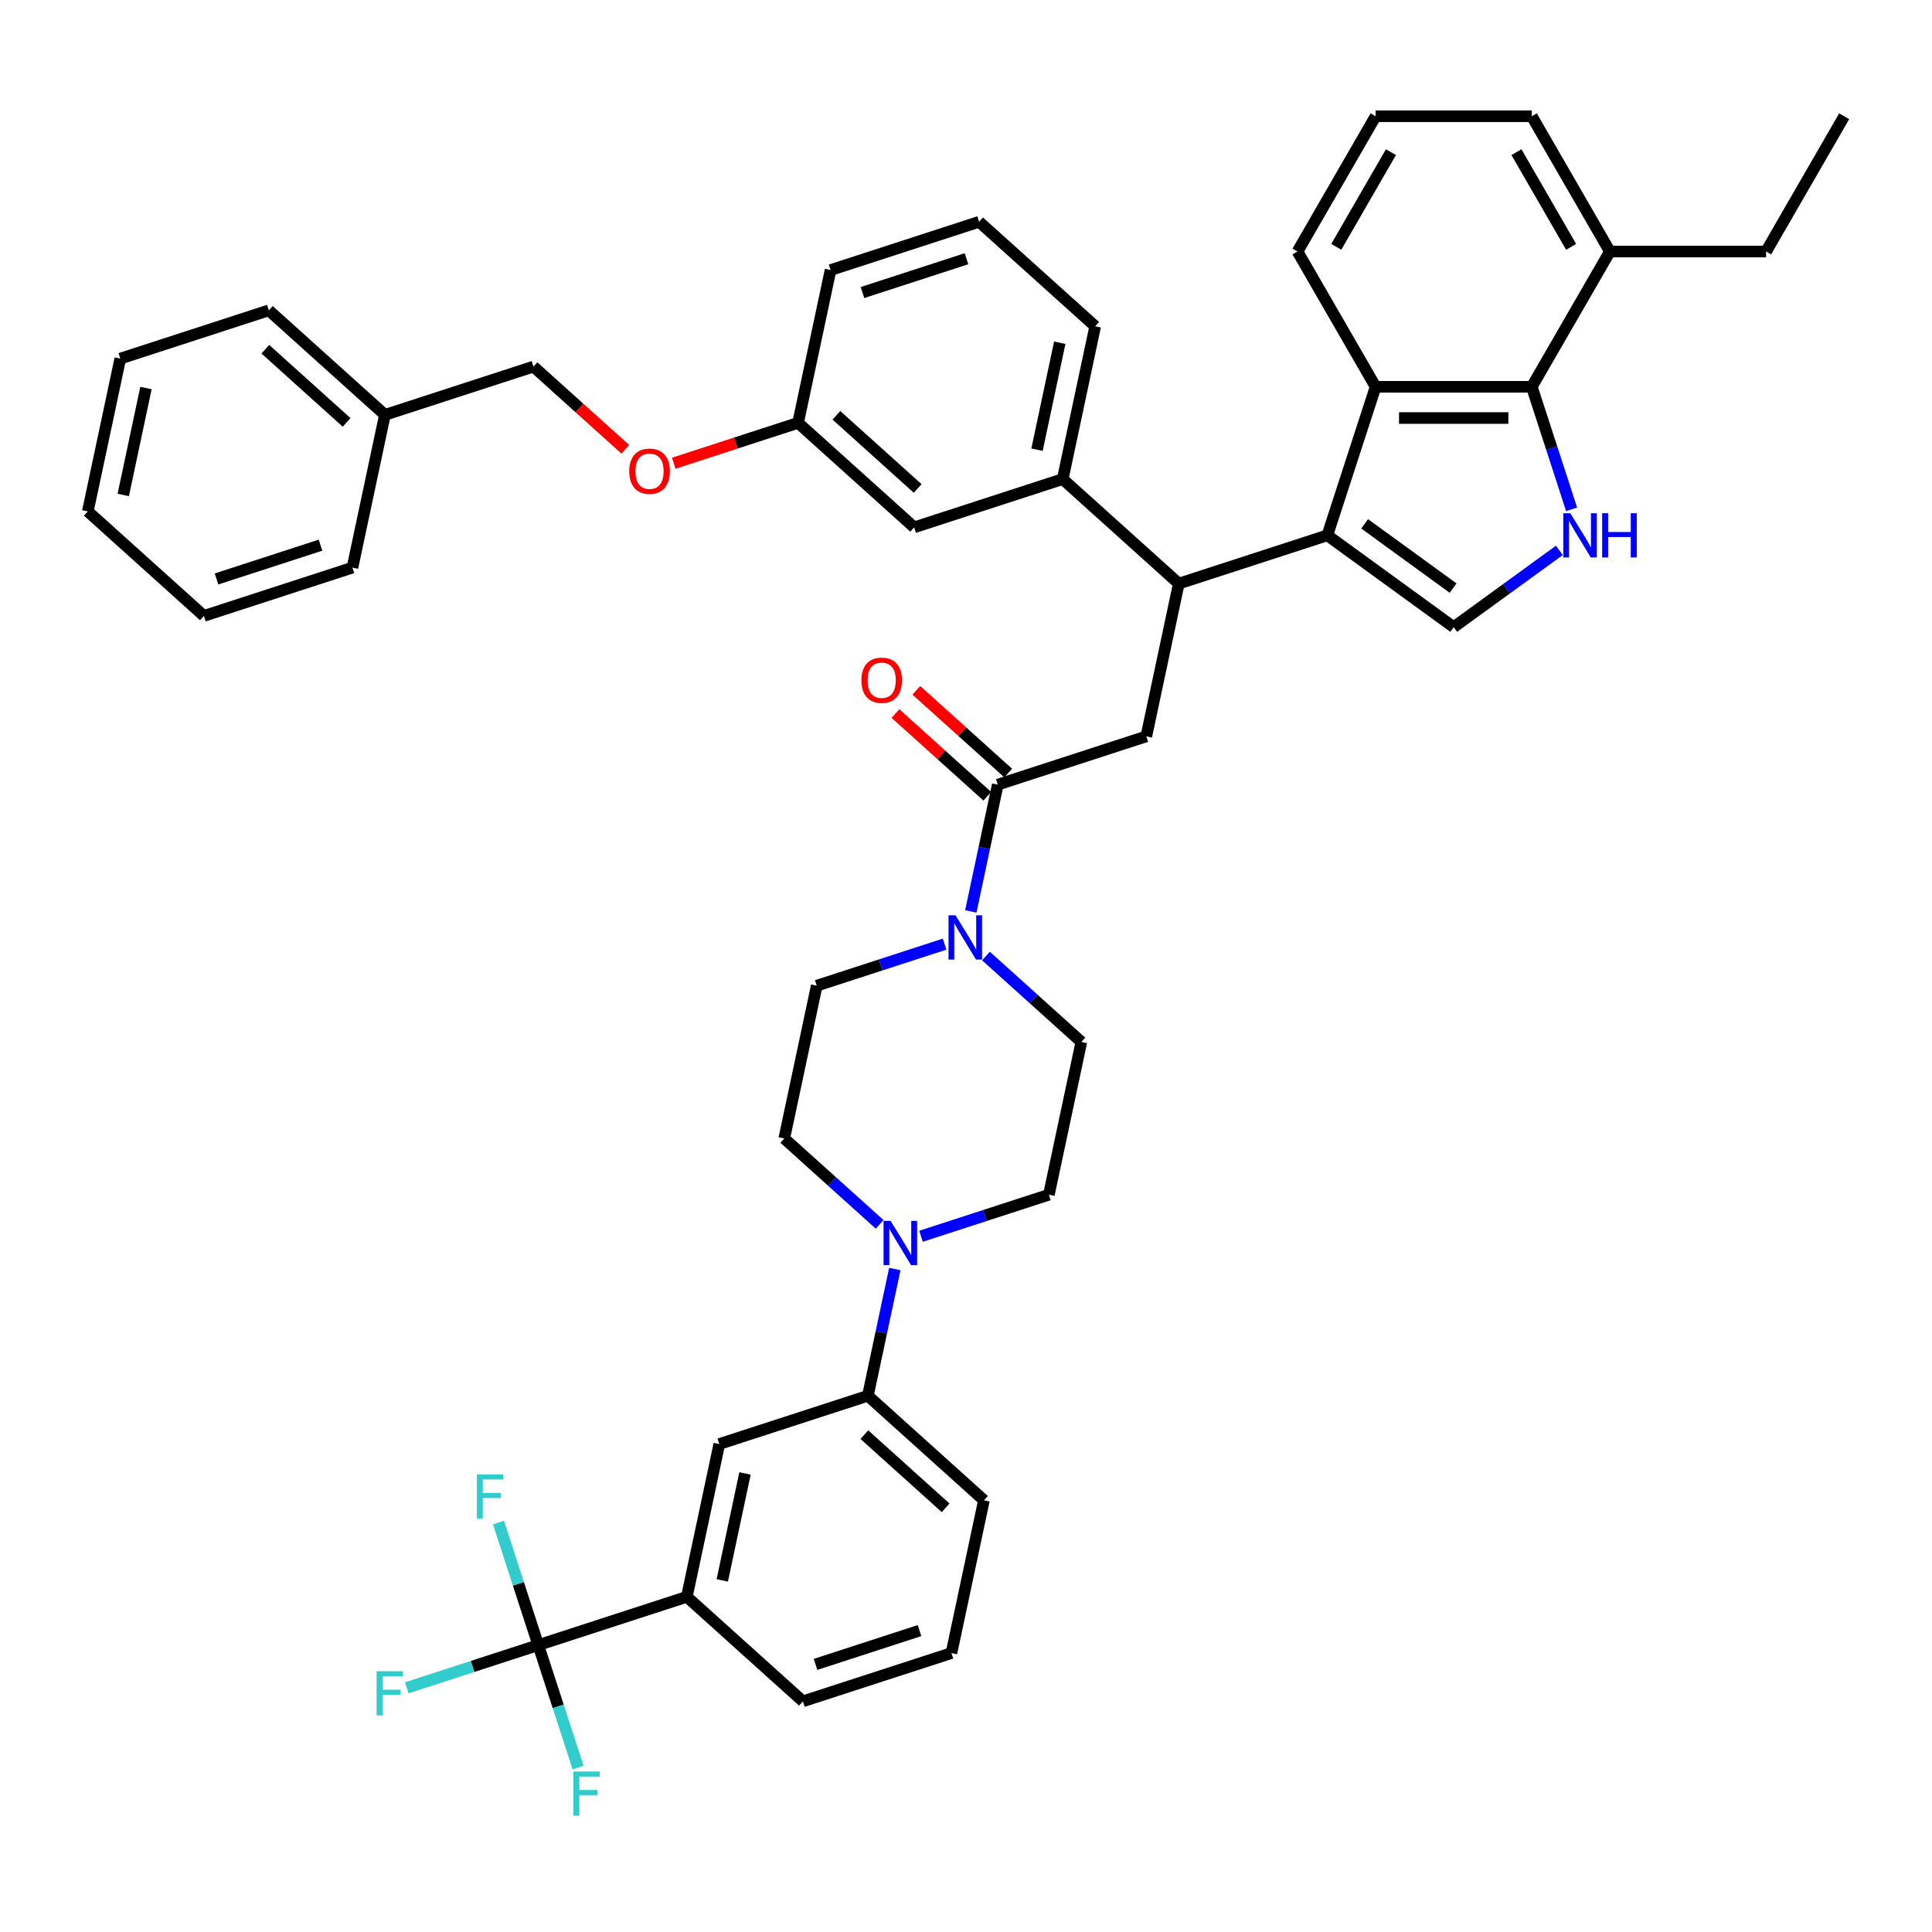 <?xml version='1.0' encoding='iso-8859-1'?>
<svg version='1.1' baseProfile='full'
              xmlns='http://www.w3.org/2000/svg'
                      xmlns:rdkit='http://www.rdkit.org/xml'
                      xmlns:xlink='http://www.w3.org/1999/xlink'
                  xml:space='preserve'
width='1000px' height='1000px' viewBox='0 0 1000 1000'>
<!-- END OF HEADER -->
<rect style='opacity:1.0;fill:#FFFFFF;stroke:none' width='1000' height='1000' x='0' y='0'> </rect>
<path class='bond-0' d='M 278.619,851.492 L 355.508,826.51' style='fill:none;fill-rule:evenodd;stroke:#000000;stroke-width:6px;stroke-linecap:butt;stroke-linejoin:miter;stroke-opacity:1' />
<path class='bond-1' d='M 278.619,851.492 L 244.589,862.549' style='fill:none;fill-rule:evenodd;stroke:#000000;stroke-width:6px;stroke-linecap:butt;stroke-linejoin:miter;stroke-opacity:1' />
<path class='bond-1' d='M 244.589,862.549 L 210.559,873.606' style='fill:none;fill-rule:evenodd;stroke:#33CCCC;stroke-width:6px;stroke-linecap:butt;stroke-linejoin:miter;stroke-opacity:1' />
<path class='bond-2' d='M 278.619,851.492 L 268.316,819.782' style='fill:none;fill-rule:evenodd;stroke:#000000;stroke-width:6px;stroke-linecap:butt;stroke-linejoin:miter;stroke-opacity:1' />
<path class='bond-2' d='M 268.316,819.782 L 258.013,788.072' style='fill:none;fill-rule:evenodd;stroke:#33CCCC;stroke-width:6px;stroke-linecap:butt;stroke-linejoin:miter;stroke-opacity:1' />
<path class='bond-3' d='M 278.619,851.492 L 288.922,883.202' style='fill:none;fill-rule:evenodd;stroke:#000000;stroke-width:6px;stroke-linecap:butt;stroke-linejoin:miter;stroke-opacity:1' />
<path class='bond-3' d='M 288.922,883.202 L 299.226,914.912' style='fill:none;fill-rule:evenodd;stroke:#33CCCC;stroke-width:6px;stroke-linecap:butt;stroke-linejoin:miter;stroke-opacity:1' />
<path class='bond-4' d='M 516.44,406.133 L 509.467,438.938' style='fill:none;fill-rule:evenodd;stroke:#000000;stroke-width:6px;stroke-linecap:butt;stroke-linejoin:miter;stroke-opacity:1' />
<path class='bond-4' d='M 509.467,438.938 L 502.494,471.743' style='fill:none;fill-rule:evenodd;stroke:#0000FF;stroke-width:6px;stroke-linecap:butt;stroke-linejoin:miter;stroke-opacity:1' />
<path class='bond-5' d='M 521.85,400.125 L 498.075,378.718' style='fill:none;fill-rule:evenodd;stroke:#000000;stroke-width:6px;stroke-linecap:butt;stroke-linejoin:miter;stroke-opacity:1' />
<path class='bond-5' d='M 498.075,378.718 L 474.301,357.312' style='fill:none;fill-rule:evenodd;stroke:#FF0000;stroke-width:6px;stroke-linecap:butt;stroke-linejoin:miter;stroke-opacity:1' />
<path class='bond-5' d='M 511.031,412.141 L 487.256,390.734' style='fill:none;fill-rule:evenodd;stroke:#000000;stroke-width:6px;stroke-linecap:butt;stroke-linejoin:miter;stroke-opacity:1' />
<path class='bond-5' d='M 487.256,390.734 L 463.482,369.328' style='fill:none;fill-rule:evenodd;stroke:#FF0000;stroke-width:6px;stroke-linecap:butt;stroke-linejoin:miter;stroke-opacity:1' />
<path class='bond-6' d='M 516.44,406.133 L 593.329,381.15' style='fill:none;fill-rule:evenodd;stroke:#000000;stroke-width:6px;stroke-linecap:butt;stroke-linejoin:miter;stroke-opacity:1' />
<path class='bond-7' d='M 488.928,488.689 L 455.835,499.442' style='fill:none;fill-rule:evenodd;stroke:#0000FF;stroke-width:6px;stroke-linecap:butt;stroke-linejoin:miter;stroke-opacity:1' />
<path class='bond-7' d='M 455.835,499.442 L 422.743,510.194' style='fill:none;fill-rule:evenodd;stroke:#000000;stroke-width:6px;stroke-linecap:butt;stroke-linejoin:miter;stroke-opacity:1' />
<path class='bond-8' d='M 510.335,494.849 L 535.023,517.079' style='fill:none;fill-rule:evenodd;stroke:#0000FF;stroke-width:6px;stroke-linecap:butt;stroke-linejoin:miter;stroke-opacity:1' />
<path class='bond-8' d='M 535.023,517.079 L 559.711,539.308' style='fill:none;fill-rule:evenodd;stroke:#000000;stroke-width:6px;stroke-linecap:butt;stroke-linejoin:miter;stroke-opacity:1' />
<path class='bond-9' d='M 463.151,656.838 L 456.178,689.643' style='fill:none;fill-rule:evenodd;stroke:#0000FF;stroke-width:6px;stroke-linecap:butt;stroke-linejoin:miter;stroke-opacity:1' />
<path class='bond-9' d='M 456.178,689.643 L 449.205,722.448' style='fill:none;fill-rule:evenodd;stroke:#000000;stroke-width:6px;stroke-linecap:butt;stroke-linejoin:miter;stroke-opacity:1' />
<path class='bond-10' d='M 476.718,639.891 L 509.81,629.139' style='fill:none;fill-rule:evenodd;stroke:#0000FF;stroke-width:6px;stroke-linecap:butt;stroke-linejoin:miter;stroke-opacity:1' />
<path class='bond-10' d='M 509.81,629.139 L 542.903,618.387' style='fill:none;fill-rule:evenodd;stroke:#000000;stroke-width:6px;stroke-linecap:butt;stroke-linejoin:miter;stroke-opacity:1' />
<path class='bond-11' d='M 455.31,633.731 L 430.622,611.502' style='fill:none;fill-rule:evenodd;stroke:#0000FF;stroke-width:6px;stroke-linecap:butt;stroke-linejoin:miter;stroke-opacity:1' />
<path class='bond-11' d='M 430.622,611.502 L 405.934,589.273' style='fill:none;fill-rule:evenodd;stroke:#000000;stroke-width:6px;stroke-linecap:butt;stroke-linejoin:miter;stroke-opacity:1' />
<path class='bond-12' d='M 807.133,284.865 L 779.782,304.737' style='fill:none;fill-rule:evenodd;stroke:#0000FF;stroke-width:6px;stroke-linecap:butt;stroke-linejoin:miter;stroke-opacity:1' />
<path class='bond-12' d='M 779.782,304.737 L 752.432,324.608' style='fill:none;fill-rule:evenodd;stroke:#000000;stroke-width:6px;stroke-linecap:butt;stroke-linejoin:miter;stroke-opacity:1' />
<path class='bond-13' d='M 813.461,263.62 L 803.158,231.91' style='fill:none;fill-rule:evenodd;stroke:#0000FF;stroke-width:6px;stroke-linecap:butt;stroke-linejoin:miter;stroke-opacity:1' />
<path class='bond-13' d='M 803.158,231.91 L 792.854,200.2' style='fill:none;fill-rule:evenodd;stroke:#000000;stroke-width:6px;stroke-linecap:butt;stroke-linejoin:miter;stroke-opacity:1' />
<path class='bond-14' d='M 752.432,324.608 L 687.026,277.089' style='fill:none;fill-rule:evenodd;stroke:#000000;stroke-width:6px;stroke-linecap:butt;stroke-linejoin:miter;stroke-opacity:1' />
<path class='bond-14' d='M 752.125,304.399 L 706.341,271.135' style='fill:none;fill-rule:evenodd;stroke:#000000;stroke-width:6px;stroke-linecap:butt;stroke-linejoin:miter;stroke-opacity:1' />
<path class='bond-15' d='M 792.854,200.2 L 712.009,200.2' style='fill:none;fill-rule:evenodd;stroke:#000000;stroke-width:6px;stroke-linecap:butt;stroke-linejoin:miter;stroke-opacity:1' />
<path class='bond-15' d='M 780.728,216.369 L 724.136,216.369' style='fill:none;fill-rule:evenodd;stroke:#000000;stroke-width:6px;stroke-linecap:butt;stroke-linejoin:miter;stroke-opacity:1' />
<path class='bond-16' d='M 792.854,200.2 L 833.277,130.186' style='fill:none;fill-rule:evenodd;stroke:#000000;stroke-width:6px;stroke-linecap:butt;stroke-linejoin:miter;stroke-opacity:1' />
<path class='bond-17' d='M 712.009,200.2 L 671.586,130.186' style='fill:none;fill-rule:evenodd;stroke:#000000;stroke-width:6px;stroke-linecap:butt;stroke-linejoin:miter;stroke-opacity:1' />
<path class='bond-18' d='M 712.009,200.2 L 687.026,277.089' style='fill:none;fill-rule:evenodd;stroke:#000000;stroke-width:6px;stroke-linecap:butt;stroke-linejoin:miter;stroke-opacity:1' />
<path class='bond-19' d='M 687.026,277.089 L 610.138,302.071' style='fill:none;fill-rule:evenodd;stroke:#000000;stroke-width:6px;stroke-linecap:butt;stroke-linejoin:miter;stroke-opacity:1' />
<path class='bond-20' d='M 833.277,130.186 L 914.123,130.186' style='fill:none;fill-rule:evenodd;stroke:#000000;stroke-width:6px;stroke-linecap:butt;stroke-linejoin:miter;stroke-opacity:1' />
<path class='bond-21' d='M 833.277,130.186 L 792.854,60.171' style='fill:none;fill-rule:evenodd;stroke:#000000;stroke-width:6px;stroke-linecap:butt;stroke-linejoin:miter;stroke-opacity:1' />
<path class='bond-21' d='M 813.211,127.768 L 784.915,78.758' style='fill:none;fill-rule:evenodd;stroke:#000000;stroke-width:6px;stroke-linecap:butt;stroke-linejoin:miter;stroke-opacity:1' />
<path class='bond-22' d='M 671.586,130.186 L 712.009,60.171' style='fill:none;fill-rule:evenodd;stroke:#000000;stroke-width:6px;stroke-linecap:butt;stroke-linejoin:miter;stroke-opacity:1' />
<path class='bond-22' d='M 691.652,127.768 L 719.948,78.758' style='fill:none;fill-rule:evenodd;stroke:#000000;stroke-width:6px;stroke-linecap:butt;stroke-linejoin:miter;stroke-opacity:1' />
<path class='bond-23' d='M 792.854,60.171 L 712.009,60.171' style='fill:none;fill-rule:evenodd;stroke:#000000;stroke-width:6px;stroke-linecap:butt;stroke-linejoin:miter;stroke-opacity:1' />
<path class='bond-24' d='M 610.138,302.071 L 593.329,381.15' style='fill:none;fill-rule:evenodd;stroke:#000000;stroke-width:6px;stroke-linecap:butt;stroke-linejoin:miter;stroke-opacity:1' />
<path class='bond-25' d='M 610.138,302.071 L 550.058,247.975' style='fill:none;fill-rule:evenodd;stroke:#000000;stroke-width:6px;stroke-linecap:butt;stroke-linejoin:miter;stroke-opacity:1' />
<path class='bond-26' d='M 348.731,239.772 L 380.91,229.317' style='fill:none;fill-rule:evenodd;stroke:#FF0000;stroke-width:6px;stroke-linecap:butt;stroke-linejoin:miter;stroke-opacity:1' />
<path class='bond-26' d='M 380.91,229.317 L 413.089,218.861' style='fill:none;fill-rule:evenodd;stroke:#000000;stroke-width:6px;stroke-linecap:butt;stroke-linejoin:miter;stroke-opacity:1' />
<path class='bond-27' d='M 323.669,232.561 L 299.895,211.154' style='fill:none;fill-rule:evenodd;stroke:#FF0000;stroke-width:6px;stroke-linecap:butt;stroke-linejoin:miter;stroke-opacity:1' />
<path class='bond-27' d='M 299.895,211.154 L 276.121,189.748' style='fill:none;fill-rule:evenodd;stroke:#000000;stroke-width:6px;stroke-linecap:butt;stroke-linejoin:miter;stroke-opacity:1' />
<path class='bond-28' d='M 413.089,218.861 L 473.169,272.958' style='fill:none;fill-rule:evenodd;stroke:#000000;stroke-width:6px;stroke-linecap:butt;stroke-linejoin:miter;stroke-opacity:1' />
<path class='bond-28' d='M 432.92,214.96 L 474.976,252.827' style='fill:none;fill-rule:evenodd;stroke:#000000;stroke-width:6px;stroke-linecap:butt;stroke-linejoin:miter;stroke-opacity:1' />
<path class='bond-29' d='M 413.089,218.861 L 429.898,139.783' style='fill:none;fill-rule:evenodd;stroke:#000000;stroke-width:6px;stroke-linecap:butt;stroke-linejoin:miter;stroke-opacity:1' />
<path class='bond-30' d='M 473.169,272.958 L 550.058,247.975' style='fill:none;fill-rule:evenodd;stroke:#000000;stroke-width:6px;stroke-linecap:butt;stroke-linejoin:miter;stroke-opacity:1' />
<path class='bond-31' d='M 550.058,247.975 L 566.866,168.896' style='fill:none;fill-rule:evenodd;stroke:#000000;stroke-width:6px;stroke-linecap:butt;stroke-linejoin:miter;stroke-opacity:1' />
<path class='bond-31' d='M 536.763,232.751 L 548.529,177.396' style='fill:none;fill-rule:evenodd;stroke:#000000;stroke-width:6px;stroke-linecap:butt;stroke-linejoin:miter;stroke-opacity:1' />
<path class='bond-32' d='M 276.121,189.748 L 199.232,214.731' style='fill:none;fill-rule:evenodd;stroke:#000000;stroke-width:6px;stroke-linecap:butt;stroke-linejoin:miter;stroke-opacity:1' />
<path class='bond-33' d='M 199.232,214.731 L 139.152,160.634' style='fill:none;fill-rule:evenodd;stroke:#000000;stroke-width:6px;stroke-linecap:butt;stroke-linejoin:miter;stroke-opacity:1' />
<path class='bond-33' d='M 179.401,218.632 L 137.345,180.765' style='fill:none;fill-rule:evenodd;stroke:#000000;stroke-width:6px;stroke-linecap:butt;stroke-linejoin:miter;stroke-opacity:1' />
<path class='bond-34' d='M 199.232,214.731 L 182.423,293.809' style='fill:none;fill-rule:evenodd;stroke:#000000;stroke-width:6px;stroke-linecap:butt;stroke-linejoin:miter;stroke-opacity:1' />
<path class='bond-35' d='M 506.786,114.8 L 566.866,168.896' style='fill:none;fill-rule:evenodd;stroke:#000000;stroke-width:6px;stroke-linecap:butt;stroke-linejoin:miter;stroke-opacity:1' />
<path class='bond-36' d='M 506.786,114.8 L 429.898,139.783' style='fill:none;fill-rule:evenodd;stroke:#000000;stroke-width:6px;stroke-linecap:butt;stroke-linejoin:miter;stroke-opacity:1' />
<path class='bond-36' d='M 500.25,133.925 L 446.428,151.413' style='fill:none;fill-rule:evenodd;stroke:#000000;stroke-width:6px;stroke-linecap:butt;stroke-linejoin:miter;stroke-opacity:1' />
<path class='bond-37' d='M 914.123,130.186 L 954.545,60.171' style='fill:none;fill-rule:evenodd;stroke:#000000;stroke-width:6px;stroke-linecap:butt;stroke-linejoin:miter;stroke-opacity:1' />
<path class='bond-38' d='M 139.152,160.634 L 62.263,185.617' style='fill:none;fill-rule:evenodd;stroke:#000000;stroke-width:6px;stroke-linecap:butt;stroke-linejoin:miter;stroke-opacity:1' />
<path class='bond-39' d='M 182.423,293.809 L 105.534,318.792' style='fill:none;fill-rule:evenodd;stroke:#000000;stroke-width:6px;stroke-linecap:butt;stroke-linejoin:miter;stroke-opacity:1' />
<path class='bond-39' d='M 165.893,282.179 L 112.071,299.667' style='fill:none;fill-rule:evenodd;stroke:#000000;stroke-width:6px;stroke-linecap:butt;stroke-linejoin:miter;stroke-opacity:1' />
<path class='bond-40' d='M 105.534,318.792 L 45.455,264.696' style='fill:none;fill-rule:evenodd;stroke:#000000;stroke-width:6px;stroke-linecap:butt;stroke-linejoin:miter;stroke-opacity:1' />
<path class='bond-41' d='M 62.263,185.617 L 45.455,264.696' style='fill:none;fill-rule:evenodd;stroke:#000000;stroke-width:6px;stroke-linecap:butt;stroke-linejoin:miter;stroke-opacity:1' />
<path class='bond-41' d='M 75.558,200.841 L 63.792,256.196' style='fill:none;fill-rule:evenodd;stroke:#000000;stroke-width:6px;stroke-linecap:butt;stroke-linejoin:miter;stroke-opacity:1' />
<path class='bond-42' d='M 355.508,826.51 L 372.317,747.431' style='fill:none;fill-rule:evenodd;stroke:#000000;stroke-width:6px;stroke-linecap:butt;stroke-linejoin:miter;stroke-opacity:1' />
<path class='bond-42' d='M 373.845,818.01 L 385.611,762.654' style='fill:none;fill-rule:evenodd;stroke:#000000;stroke-width:6px;stroke-linecap:butt;stroke-linejoin:miter;stroke-opacity:1' />
<path class='bond-43' d='M 355.508,826.51 L 415.588,880.606' style='fill:none;fill-rule:evenodd;stroke:#000000;stroke-width:6px;stroke-linecap:butt;stroke-linejoin:miter;stroke-opacity:1' />
<path class='bond-44' d='M 449.205,722.448 L 372.317,747.431' style='fill:none;fill-rule:evenodd;stroke:#000000;stroke-width:6px;stroke-linecap:butt;stroke-linejoin:miter;stroke-opacity:1' />
<path class='bond-45' d='M 449.205,722.448 L 509.285,776.544' style='fill:none;fill-rule:evenodd;stroke:#000000;stroke-width:6px;stroke-linecap:butt;stroke-linejoin:miter;stroke-opacity:1' />
<path class='bond-45' d='M 447.398,742.579 L 489.454,780.446' style='fill:none;fill-rule:evenodd;stroke:#000000;stroke-width:6px;stroke-linecap:butt;stroke-linejoin:miter;stroke-opacity:1' />
<path class='bond-46' d='M 542.903,618.387 L 559.711,539.308' style='fill:none;fill-rule:evenodd;stroke:#000000;stroke-width:6px;stroke-linecap:butt;stroke-linejoin:miter;stroke-opacity:1' />
<path class='bond-47' d='M 405.934,589.273 L 422.743,510.194' style='fill:none;fill-rule:evenodd;stroke:#000000;stroke-width:6px;stroke-linecap:butt;stroke-linejoin:miter;stroke-opacity:1' />
<path class='bond-48' d='M 415.588,880.606 L 492.477,855.623' style='fill:none;fill-rule:evenodd;stroke:#000000;stroke-width:6px;stroke-linecap:butt;stroke-linejoin:miter;stroke-opacity:1' />
<path class='bond-48' d='M 422.125,861.481 L 475.947,843.993' style='fill:none;fill-rule:evenodd;stroke:#000000;stroke-width:6px;stroke-linecap:butt;stroke-linejoin:miter;stroke-opacity:1' />
<path class='bond-49' d='M 509.285,776.544 L 492.477,855.623' style='fill:none;fill-rule:evenodd;stroke:#000000;stroke-width:6px;stroke-linecap:butt;stroke-linejoin:miter;stroke-opacity:1' />
<path  class='atom-2' d='M 494.571 473.764
L 502.073 485.891
Q 502.817 487.087, 504.013 489.254
Q 505.21 491.42, 505.275 491.55
L 505.275 473.764
L 508.314 473.764
L 508.314 496.659
L 505.177 496.659
L 497.125 483.401
Q 496.187 481.848, 495.185 480.07
Q 494.215 478.291, 493.924 477.741
L 493.924 496.659
L 490.949 496.659
L 490.949 473.764
L 494.571 473.764
' fill='#0000FF'/>
<path  class='atom-3' d='M 445.85 352.101
Q 445.85 346.604, 448.567 343.532
Q 451.283 340.459, 456.36 340.459
Q 461.437 340.459, 464.154 343.532
Q 466.87 346.604, 466.87 352.101
Q 466.87 357.663, 464.121 360.832
Q 461.373 363.969, 456.36 363.969
Q 451.316 363.969, 448.567 360.832
Q 445.85 357.696, 445.85 352.101
M 456.36 361.382
Q 459.853 361.382, 461.728 359.054
Q 463.636 356.693, 463.636 352.101
Q 463.636 347.606, 461.728 345.342
Q 459.853 343.046, 456.36 343.046
Q 452.868 343.046, 450.96 345.31
Q 449.084 347.574, 449.084 352.101
Q 449.084 356.726, 450.96 359.054
Q 452.868 361.382, 456.36 361.382
' fill='#FF0000'/>
<path  class='atom-4' d='M 460.953 631.922
L 468.456 644.048
Q 469.199 645.245, 470.396 647.412
Q 471.592 649.578, 471.657 649.708
L 471.657 631.922
L 474.697 631.922
L 474.697 654.817
L 471.56 654.817
L 463.508 641.558
Q 462.57 640.006, 461.568 638.227
Q 460.597 636.449, 460.306 635.899
L 460.306 654.817
L 457.331 654.817
L 457.331 631.922
L 460.953 631.922
' fill='#0000FF'/>
<path  class='atom-5' d='M 812.776 265.641
L 820.279 277.768
Q 821.022 278.964, 822.219 281.131
Q 823.415 283.298, 823.48 283.427
L 823.48 265.641
L 826.52 265.641
L 826.52 288.536
L 823.383 288.536
L 815.331 275.278
Q 814.393 273.725, 813.391 271.947
Q 812.42 270.168, 812.129 269.618
L 812.129 288.536
L 809.154 288.536
L 809.154 265.641
L 812.776 265.641
' fill='#0000FF'/>
<path  class='atom-5' d='M 829.269 265.641
L 832.373 265.641
L 832.373 275.375
L 844.08 275.375
L 844.08 265.641
L 847.184 265.641
L 847.184 288.536
L 844.08 288.536
L 844.08 277.962
L 832.373 277.962
L 832.373 288.536
L 829.269 288.536
L 829.269 265.641
' fill='#0000FF'/>
<path  class='atom-16' d='M 325.691 243.909
Q 325.691 238.411, 328.407 235.339
Q 331.123 232.267, 336.2 232.267
Q 341.278 232.267, 343.994 235.339
Q 346.71 238.411, 346.71 243.909
Q 346.71 249.471, 343.962 252.64
Q 341.213 255.777, 336.2 255.777
Q 331.156 255.777, 328.407 252.64
Q 325.691 249.503, 325.691 243.909
M 336.2 253.19
Q 339.693 253.19, 341.569 250.861
Q 343.477 248.501, 343.477 243.909
Q 343.477 239.414, 341.569 237.15
Q 339.693 234.854, 336.2 234.854
Q 332.708 234.854, 330.8 237.118
Q 328.924 239.381, 328.924 243.909
Q 328.924 248.533, 330.8 250.861
Q 332.708 253.19, 336.2 253.19
' fill='#FF0000'/>
<path  class='atom-35' d='M 194.923 865.027
L 208.538 865.027
L 208.538 867.647
L 197.996 867.647
L 197.996 874.599
L 207.374 874.599
L 207.374 877.251
L 197.996 877.251
L 197.996 887.923
L 194.923 887.923
L 194.923 865.027
' fill='#33CCCC'/>
<path  class='atom-36' d='M 246.829 763.156
L 260.444 763.156
L 260.444 765.775
L 249.902 765.775
L 249.902 772.728
L 259.28 772.728
L 259.28 775.38
L 249.902 775.38
L 249.902 786.051
L 246.829 786.051
L 246.829 763.156
' fill='#33CCCC'/>
<path  class='atom-37' d='M 296.795 916.933
L 310.409 916.933
L 310.409 919.553
L 299.867 919.553
L 299.867 926.505
L 309.245 926.505
L 309.245 929.157
L 299.867 929.157
L 299.867 939.829
L 296.795 939.829
L 296.795 916.933
' fill='#33CCCC'/>
</svg>
